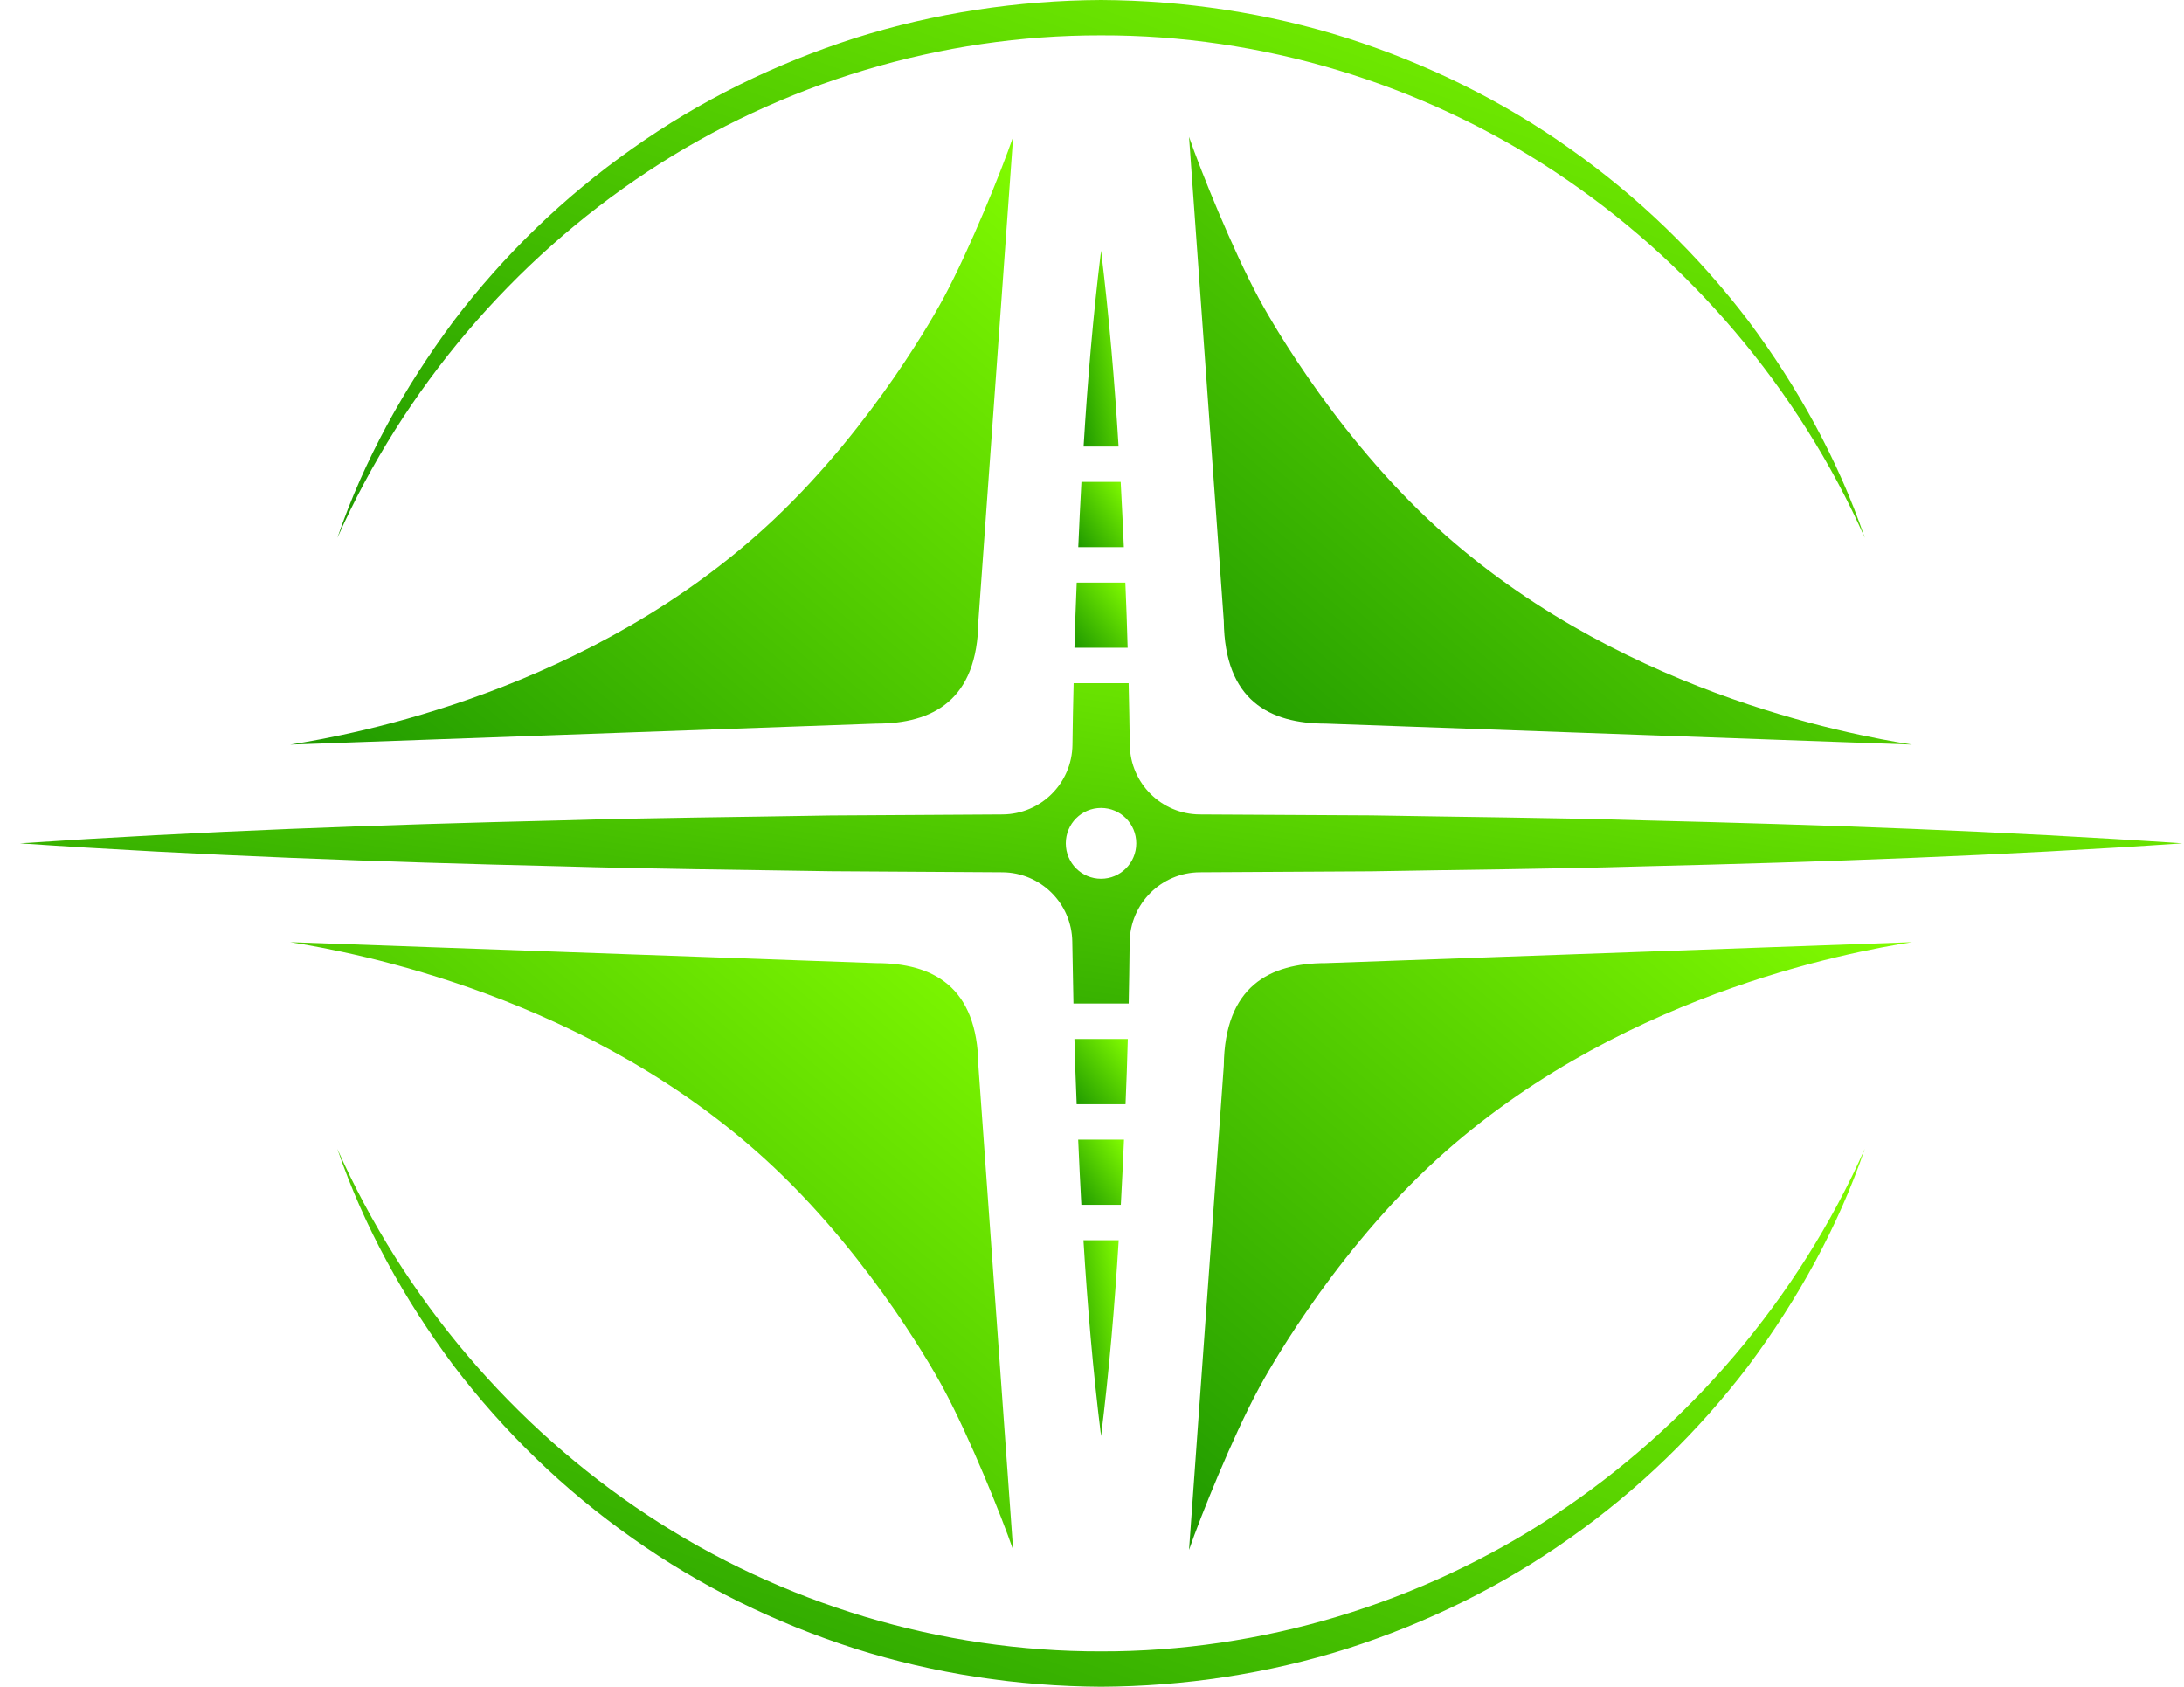 <svg width="101" height="78" viewBox="0 0 101 78" fill="none" xmlns="http://www.w3.org/2000/svg">
<g clip-path="url(#clip0_418_1684)">
<path d="M45.245 28.72L46.853 6.327C46.312 7.896 44.857 11.508 43.633 13.785C43.365 14.284 40.453 19.621 35.789 24.02C27.361 31.97 16.259 33.983 13.42 34.432L40.523 33.462C43.13 33.462 45.205 32.392 45.245 28.72V28.72Z" fill="url(#paint0_linear_418_1684)"/>
<path d="M58.207 13.785C56.985 11.508 55.527 7.896 54.987 6.327L56.595 28.72C56.635 32.392 58.709 33.462 61.316 33.462L88.42 34.432C85.581 33.981 74.479 31.97 66.05 24.02C61.386 19.621 58.475 14.286 58.207 13.785Z" fill="url(#paint1_linear_418_1684)"/>
<path d="M56.595 49.28L54.987 71.673C55.527 70.104 56.983 66.492 58.207 64.215C58.475 63.717 61.386 58.379 66.05 53.98C74.479 46.03 85.581 44.017 88.42 43.568L61.316 44.538C58.709 44.538 56.635 45.608 56.595 49.28Z" fill="url(#paint2_linear_418_1684)"/>
<path d="M43.633 64.215C44.855 66.492 46.312 70.104 46.853 71.673L45.245 49.28C45.205 45.608 43.13 44.538 40.523 44.538L13.42 43.568C16.259 44.019 27.361 46.03 35.789 53.98C40.453 58.379 43.365 63.715 43.633 64.215V64.215Z" fill="url(#paint3_linear_418_1684)"/>
<path d="M29.948 7.934C36.153 3.837 43.522 1.619 50.92 1.635C58.317 1.615 65.686 3.833 71.894 7.932C78.099 12.027 83.156 17.94 86.239 24.874C85.012 21.28 83.142 17.904 80.855 14.839C78.538 11.794 75.75 9.091 72.606 6.88C69.475 4.65 65.974 2.94 62.306 1.764C58.631 0.601 54.774 0.022 50.922 0C47.067 0.02 43.212 0.601 39.535 1.762C35.869 2.938 32.367 4.648 29.233 6.878C26.087 9.091 23.301 11.794 20.985 14.839C18.7 17.904 16.829 21.28 15.602 24.874C18.688 17.94 23.746 12.029 29.95 7.934H29.948Z" fill="url(#paint4_linear_418_1684)"/>
<path d="M71.892 70.066C65.686 74.162 58.317 76.381 50.92 76.365C43.523 76.383 36.154 74.167 29.946 70.068C23.74 65.975 18.684 60.06 15.6 53.126C16.828 56.719 18.698 60.096 20.985 63.161C23.302 66.206 26.089 68.909 29.233 71.12C32.367 73.35 35.865 75.059 39.534 76.236C43.209 77.399 47.065 77.978 50.918 78C54.773 77.98 58.628 77.399 62.304 76.238C65.971 75.061 69.473 73.352 72.607 71.122C75.753 68.909 78.538 66.206 80.855 63.161C83.14 60.096 85.01 56.719 86.238 53.126C83.152 60.06 78.094 65.971 71.89 70.066H71.892Z" fill="url(#paint5_linear_418_1684)"/>
<path d="M50.109 20.649H51.729C51.545 17.63 51.288 14.611 50.92 11.592C50.549 14.611 50.295 17.63 50.111 20.649H50.109Z" fill="url(#paint6_linear_418_1684)"/>
<path d="M49.865 25.299V25.305H51.973V25.299C51.929 24.295 51.881 23.29 51.827 22.286H50.011C49.957 23.29 49.907 24.295 49.865 25.299V25.299Z" fill="url(#paint7_linear_418_1684)"/>
<path d="M49.691 29.954H52.148C52.12 28.951 52.087 27.945 52.043 26.942H49.793C49.749 27.945 49.717 28.951 49.688 29.954H49.691Z" fill="url(#paint8_linear_418_1684)"/>
<path d="M51.735 57.353H50.105C50.289 60.372 50.545 63.391 50.92 66.409C51.294 63.391 51.55 60.372 51.735 57.353V57.353Z" fill="url(#paint9_linear_418_1684)"/>
<path d="M51.98 52.707V52.701H49.861V52.707C49.905 53.711 49.953 54.711 50.007 55.714H51.833C51.887 54.711 51.937 53.711 51.98 52.707V52.707Z" fill="url(#paint10_linear_418_1684)"/>
<path d="M52.154 48.045H49.687C49.715 49.055 49.747 50.06 49.791 51.064H52.051C52.096 50.06 52.127 49.055 52.156 48.045H52.154Z" fill="url(#paint11_linear_418_1684)"/>
<path d="M38.418 40.288L46.354 40.337C48.12 40.346 49.566 41.772 49.588 43.546C49.604 44.502 49.62 45.457 49.642 46.406H52.197C52.214 45.642 52.23 44.582 52.242 43.568C52.264 41.782 53.703 40.349 55.482 40.337L63.421 40.292C67.591 40.216 71.754 40.188 75.921 40.063C84.253 39.866 92.59 39.566 100.922 38.999C92.59 38.432 84.253 38.136 75.921 37.935C71.752 37.81 67.589 37.782 63.421 37.706C63.421 37.706 58.774 37.678 55.482 37.662C53.715 37.651 52.276 36.226 52.248 34.452C52.237 33.496 52.215 32.541 52.194 31.592H49.65C49.628 32.547 49.606 33.502 49.596 34.452C49.568 36.232 48.128 37.65 46.362 37.662L38.422 37.71C34.253 37.786 30.09 37.814 25.923 37.939C17.59 38.136 9.254 38.436 0.922 38.999C9.254 39.566 17.59 39.862 25.923 40.059C30.092 40.184 34.255 40.218 38.422 40.288H38.418ZM50.918 37.362C51.821 37.362 52.548 38.094 52.548 38.999C52.548 39.904 51.819 40.636 50.918 40.636C50.017 40.636 49.288 39.904 49.288 38.999C49.288 38.094 50.017 37.362 50.918 37.362Z" fill="url(#paint12_linear_418_1684)"/>
</g>
<defs>
<linearGradient id="paint0_linear_418_1684" x1="13.42" y1="34.473" x2="41.106" y2="1.537" gradientUnits="userSpaceOnUse">
<stop stop-color="#1F9900"/>
<stop offset="1" stop-color="#82FC00"/>
</linearGradient>
<linearGradient id="paint1_linear_418_1684" x1="54.987" y1="34.473" x2="82.673" y2="1.537" gradientUnits="userSpaceOnUse">
<stop stop-color="#1F9900"/>
<stop offset="1" stop-color="#82FC00"/>
</linearGradient>
<linearGradient id="paint2_linear_418_1684" x1="54.987" y1="71.714" x2="82.673" y2="38.778" gradientUnits="userSpaceOnUse">
<stop stop-color="#1F9900"/>
<stop offset="1" stop-color="#82FC00"/>
</linearGradient>
<linearGradient id="paint3_linear_418_1684" x1="13.42" y1="71.714" x2="41.106" y2="38.778" gradientUnits="userSpaceOnUse">
<stop stop-color="#1F9900"/>
<stop offset="1" stop-color="#82FC00"/>
</linearGradient>
<linearGradient id="paint4_linear_418_1684" x1="15.602" y1="24.911" x2="31.188" y2="-19.349" gradientUnits="userSpaceOnUse">
<stop stop-color="#1F9900"/>
<stop offset="1" stop-color="#82FC00"/>
</linearGradient>
<linearGradient id="paint5_linear_418_1684" x1="15.6" y1="78.036" x2="31.186" y2="33.776" gradientUnits="userSpaceOnUse">
<stop stop-color="#1F9900"/>
<stop offset="1" stop-color="#82FC00"/>
</linearGradient>
<linearGradient id="paint6_linear_418_1684" x1="50.109" y1="20.662" x2="53.248" y2="20.101" gradientUnits="userSpaceOnUse">
<stop stop-color="#1F9900"/>
<stop offset="1" stop-color="#82FC00"/>
</linearGradient>
<linearGradient id="paint7_linear_418_1684" x1="49.865" y1="25.309" x2="52.699" y2="23.33" gradientUnits="userSpaceOnUse">
<stop stop-color="#1F9900"/>
<stop offset="1" stop-color="#82FC00"/>
</linearGradient>
<linearGradient id="paint8_linear_418_1684" x1="49.688" y1="29.959" x2="52.64" y2="27.55" gradientUnits="userSpaceOnUse">
<stop stop-color="#1F9900"/>
<stop offset="1" stop-color="#82FC00"/>
</linearGradient>
<linearGradient id="paint9_linear_418_1684" x1="50.105" y1="66.423" x2="53.263" y2="65.854" gradientUnits="userSpaceOnUse">
<stop stop-color="#1F9900"/>
<stop offset="1" stop-color="#82FC00"/>
</linearGradient>
<linearGradient id="paint10_linear_418_1684" x1="49.861" y1="55.719" x2="52.696" y2="53.725" gradientUnits="userSpaceOnUse">
<stop stop-color="#1F9900"/>
<stop offset="1" stop-color="#82FC00"/>
</linearGradient>
<linearGradient id="paint11_linear_418_1684" x1="49.687" y1="51.068" x2="52.645" y2="48.648" gradientUnits="userSpaceOnUse">
<stop stop-color="#1F9900"/>
<stop offset="1" stop-color="#82FC00"/>
</linearGradient>
<linearGradient id="paint12_linear_418_1684" x1="0.922" y1="46.428" x2="5.217" y2="17.435" gradientUnits="userSpaceOnUse">
<stop stop-color="#1F9900"/>
<stop offset="1" stop-color="#82FC00"/>
</linearGradient>
<clipPath id="clip0_418_1684">
<rect width="100" height="78" fill="white" transform="translate(0.922)"/>
</clipPath>
</defs>
</svg>
